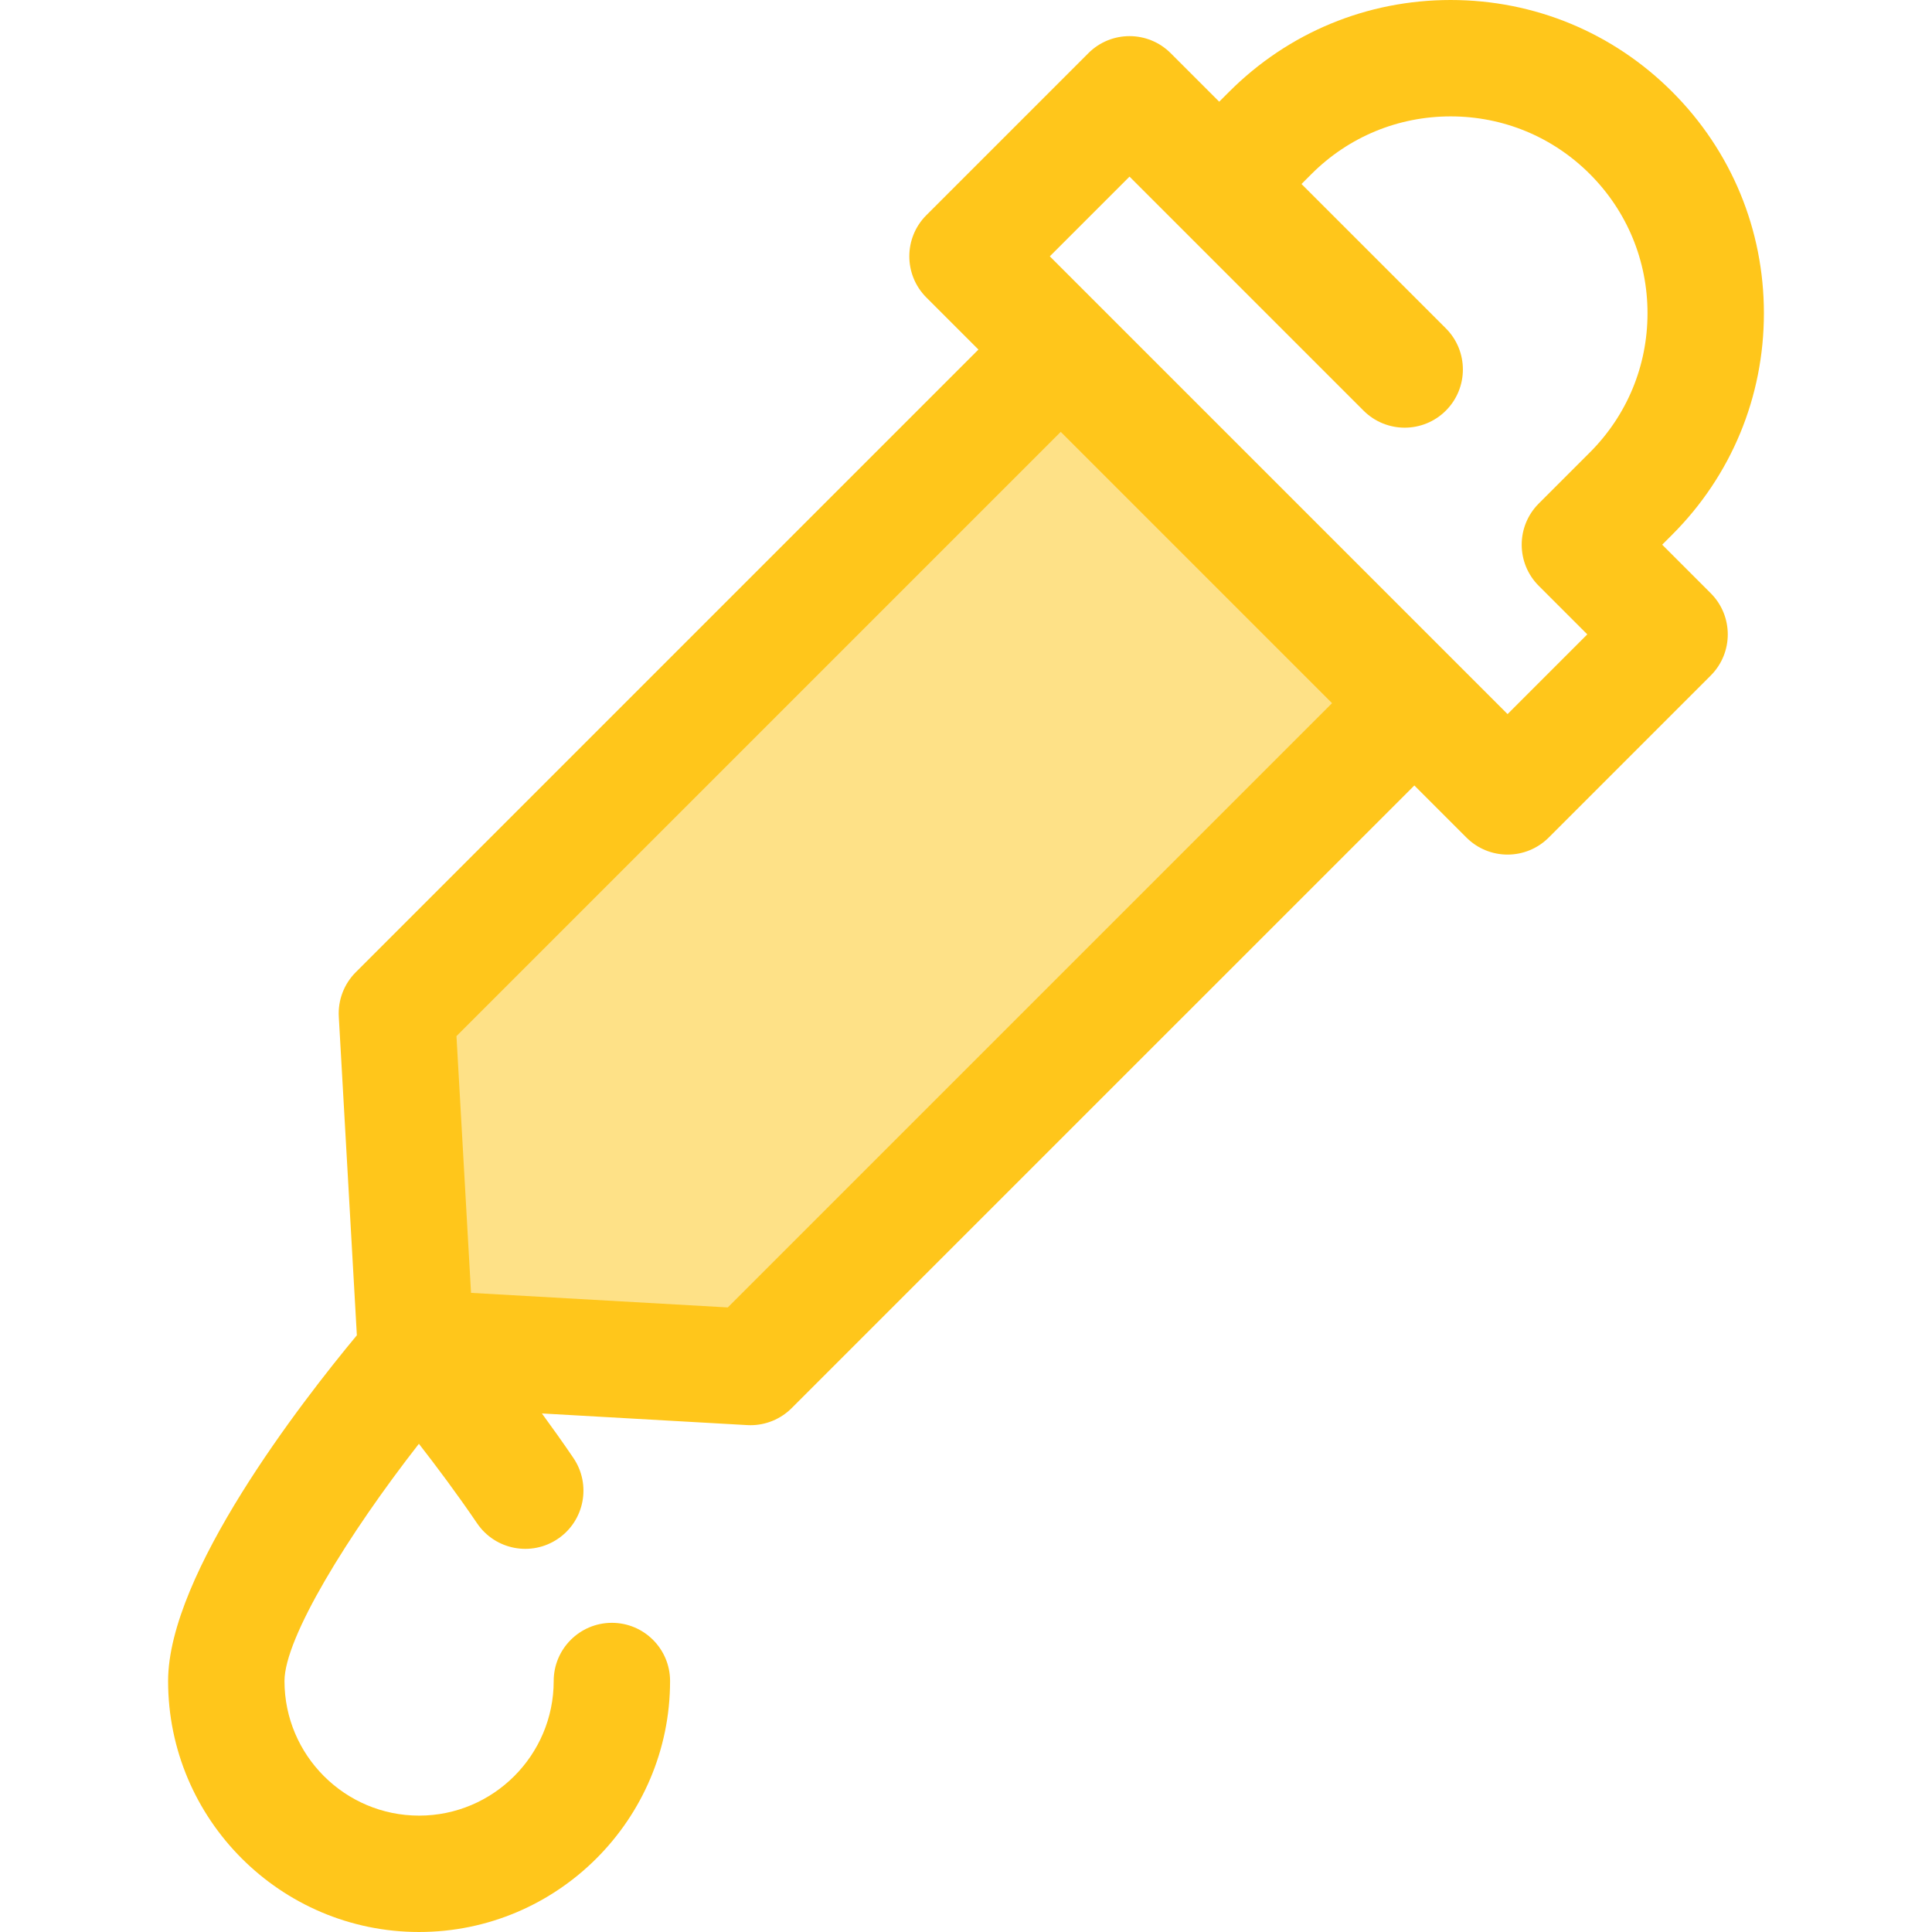 <?xml version="1.0" encoding="iso-8859-1"?>
<!-- Uploaded to: SVG Repo, www.svgrepo.com, Generator: SVG Repo Mixer Tools -->
<svg height="800px" width="800px" version="1.1" id="Layer_1" xmlns="http://www.w3.org/2000/svg" xmlns:xlink="http://www.w3.org/1999/xlink" 
	 viewBox="0 0 512 512" xml:space="preserve">
<polygon style="fill:#FEE187;" points="198.89,362.27 110.21,357.24 105.18,268.56 281.104,92.637 374.815,186.348 "/>
<path style="fill:#FFC61B;" d="M440.499,144.348l2.64-2.64c15.679-15.679,24.313-36.525,24.313-58.698s-8.634-43.019-24.313-58.698
	C427.46,8.633,406.613,0,384.441,0c-22.173,0-43.019,8.634-58.698,24.313l-2.64,2.64L310.24,14.09c-6.024-6.02-15.785-6.02-21.81,0
	l-42.936,42.936c-6.022,6.022-6.022,15.787,0,21.81l13.8,13.8L94.276,257.655c-3.107,3.107-4.741,7.391-4.492,11.779l4.788,84.428
	c-14.791,17.813-50.024,63.235-50.024,91.624c0,36.675,29.839,66.513,66.515,66.513c36.675,0,66.513-29.839,66.513-66.513
	c0-8.516-6.906-15.421-15.421-15.421c-8.516,0-15.421,6.906-15.421,15.421c0,19.67-16.003,35.671-35.671,35.671
	c-19.67,0-35.672-16.001-35.672-35.671c0-11.476,16.88-38.849,35.62-62.869c4.642,5.953,10.133,13.295,15.432,21.09
	c4.787,7.044,14.382,8.873,21.423,4.085c7.043-4.787,8.873-14.379,4.085-21.423c-2.79-4.105-5.609-8.065-8.34-11.79l54.405,3.086
	c0.291,0.017,0.583,0.025,0.874,0.025c4.077,0,8.002-1.618,10.903-4.517l165.023-165.017l13.801,13.801
	c3.012,3.01,6.958,4.517,10.904,4.517c3.946,0,7.893-1.507,10.904-4.517l42.936-42.936c6.022-6.022,6.022-15.787,0-21.81
	L440.499,144.348z M192.87,346.484l-68.042-3.86l-3.86-68.042l160.136-160.136l71.902,71.902L192.87,346.484z M399.521,189.242
	L278.21,67.931l21.126-21.126l62.018,62.018c6.024,6.02,15.785,6.02,21.81,0c6.022-6.022,6.022-15.787,0-21.81l-38.251-38.249
	l2.64-2.64c9.854-9.854,22.953-15.279,36.888-15.279c13.935,0,27.034,5.427,36.888,15.279c9.854,9.853,15.279,22.953,15.279,36.888
	s-5.427,27.033-15.279,36.888l-13.544,13.544c-3.012,3.012-4.517,6.958-4.517,10.904c0,3.946,1.505,7.894,4.517,10.904
	l12.864,12.864L399.521,189.242z"/>
</svg>